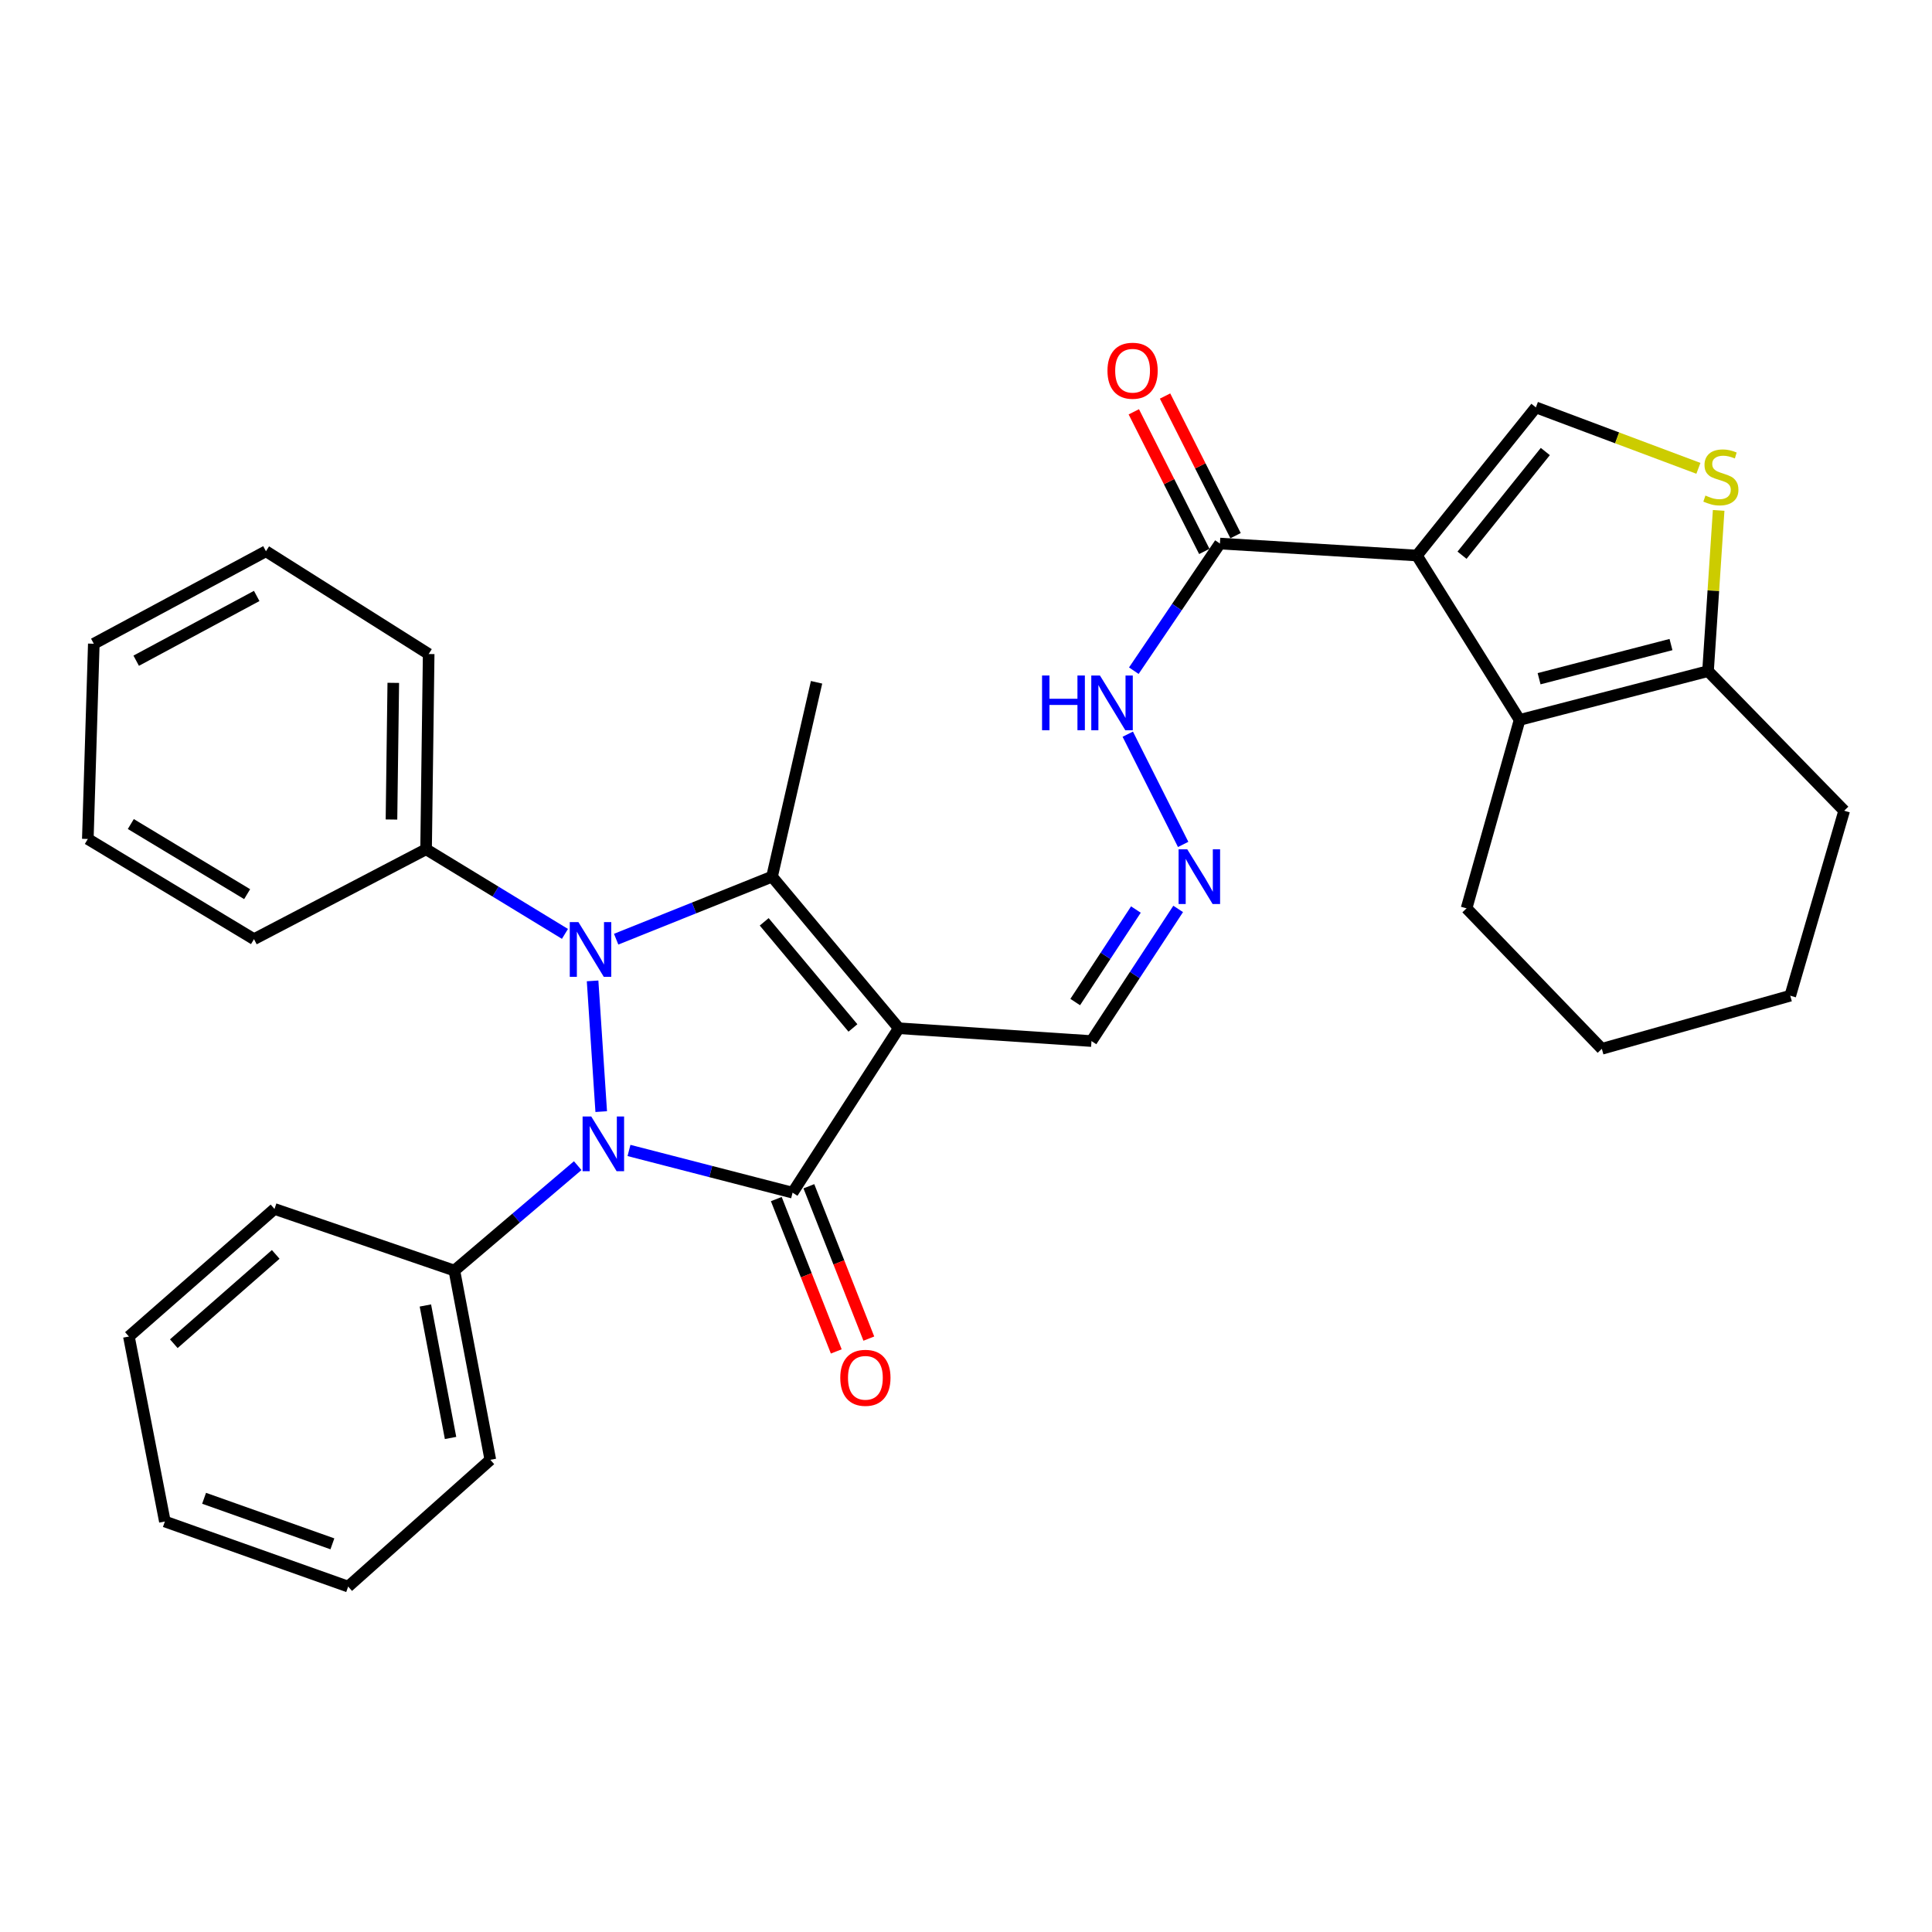 <?xml version='1.0' encoding='iso-8859-1'?>
<svg version='1.1' baseProfile='full'
              xmlns='http://www.w3.org/2000/svg'
                      xmlns:rdkit='http://www.rdkit.org/xml'
                      xmlns:xlink='http://www.w3.org/1999/xlink'
                  xml:space='preserve'
width='1000px' height='1000px' viewBox='0 0 1000 1000'>
<!-- END OF HEADER -->
<rect style='opacity:1.0;fill:#FFFFFF;stroke:none' width='1000' height='1000' x='0' y='0'> </rect>
<path class='bond-0' d='M 311.191,575.369 L 306.723,507.705' style='fill:none;fill-rule:evenodd;stroke:#0000FF;stroke-width:6px;stroke-linecap:butt;stroke-linejoin:miter;stroke-opacity:1' />
<path class='bond-1' d='M 325.561,595.473 L 367.902,606.398' style='fill:none;fill-rule:evenodd;stroke:#0000FF;stroke-width:6px;stroke-linecap:butt;stroke-linejoin:miter;stroke-opacity:1' />
<path class='bond-1' d='M 367.902,606.398 L 410.242,617.322' style='fill:none;fill-rule:evenodd;stroke:#000000;stroke-width:6px;stroke-linecap:butt;stroke-linejoin:miter;stroke-opacity:1' />
<path class='bond-11' d='M 299.021,603.339 L 267.103,630.49' style='fill:none;fill-rule:evenodd;stroke:#0000FF;stroke-width:6px;stroke-linecap:butt;stroke-linejoin:miter;stroke-opacity:1' />
<path class='bond-11' d='M 267.103,630.49 L 235.186,657.642' style='fill:none;fill-rule:evenodd;stroke:#000000;stroke-width:6px;stroke-linecap:butt;stroke-linejoin:miter;stroke-opacity:1' />
<path class='bond-3' d='M 318.92,486.118 L 359.262,469.934' style='fill:none;fill-rule:evenodd;stroke:#0000FF;stroke-width:6px;stroke-linecap:butt;stroke-linejoin:miter;stroke-opacity:1' />
<path class='bond-3' d='M 359.262,469.934 L 399.604,453.75' style='fill:none;fill-rule:evenodd;stroke:#000000;stroke-width:6px;stroke-linecap:butt;stroke-linejoin:miter;stroke-opacity:1' />
<path class='bond-12' d='M 292.418,483.379 L 256.479,461.479' style='fill:none;fill-rule:evenodd;stroke:#0000FF;stroke-width:6px;stroke-linecap:butt;stroke-linejoin:miter;stroke-opacity:1' />
<path class='bond-12' d='M 256.479,461.479 L 220.541,439.578' style='fill:none;fill-rule:evenodd;stroke:#000000;stroke-width:6px;stroke-linecap:butt;stroke-linejoin:miter;stroke-opacity:1' />
<path class='bond-2' d='M 410.242,617.322 L 465.216,532.215' style='fill:none;fill-rule:evenodd;stroke:#000000;stroke-width:6px;stroke-linecap:butt;stroke-linejoin:miter;stroke-opacity:1' />
<path class='bond-13' d='M 401.813,620.64 L 417.33,660.067' style='fill:none;fill-rule:evenodd;stroke:#000000;stroke-width:6px;stroke-linecap:butt;stroke-linejoin:miter;stroke-opacity:1' />
<path class='bond-13' d='M 417.33,660.067 L 432.848,699.494' style='fill:none;fill-rule:evenodd;stroke:#FF0000;stroke-width:6px;stroke-linecap:butt;stroke-linejoin:miter;stroke-opacity:1' />
<path class='bond-13' d='M 418.671,614.005 L 434.188,653.432' style='fill:none;fill-rule:evenodd;stroke:#000000;stroke-width:6px;stroke-linecap:butt;stroke-linejoin:miter;stroke-opacity:1' />
<path class='bond-13' d='M 434.188,653.432 L 449.706,692.859' style='fill:none;fill-rule:evenodd;stroke:#FF0000;stroke-width:6px;stroke-linecap:butt;stroke-linejoin:miter;stroke-opacity:1' />
<path class='bond-10' d='M 465.216,532.215 L 564.948,538.857' style='fill:none;fill-rule:evenodd;stroke:#000000;stroke-width:6px;stroke-linecap:butt;stroke-linejoin:miter;stroke-opacity:1' />
<path class='bond-32' d='M 465.216,532.215 L 399.604,453.75' style='fill:none;fill-rule:evenodd;stroke:#000000;stroke-width:6px;stroke-linecap:butt;stroke-linejoin:miter;stroke-opacity:1' />
<path class='bond-32' d='M 441.476,532.066 L 395.548,477.141' style='fill:none;fill-rule:evenodd;stroke:#000000;stroke-width:6px;stroke-linecap:butt;stroke-linejoin:miter;stroke-opacity:1' />
<path class='bond-17' d='M 399.604,453.75 L 422.652,353.152' style='fill:none;fill-rule:evenodd;stroke:#000000;stroke-width:6px;stroke-linecap:butt;stroke-linejoin:miter;stroke-opacity:1' />
<path class='bond-4' d='M 733.382,287.53 L 631.436,281.34' style='fill:none;fill-rule:evenodd;stroke:#000000;stroke-width:6px;stroke-linecap:butt;stroke-linejoin:miter;stroke-opacity:1' />
<path class='bond-5' d='M 733.382,287.53 L 786.544,372.627' style='fill:none;fill-rule:evenodd;stroke:#000000;stroke-width:6px;stroke-linecap:butt;stroke-linejoin:miter;stroke-opacity:1' />
<path class='bond-6' d='M 733.382,287.53 L 794.968,210.866' style='fill:none;fill-rule:evenodd;stroke:#000000;stroke-width:6px;stroke-linecap:butt;stroke-linejoin:miter;stroke-opacity:1' />
<path class='bond-6' d='M 756.744,287.376 L 799.854,233.712' style='fill:none;fill-rule:evenodd;stroke:#000000;stroke-width:6px;stroke-linecap:butt;stroke-linejoin:miter;stroke-opacity:1' />
<path class='bond-9' d='M 786.544,372.627 L 884.072,347.375' style='fill:none;fill-rule:evenodd;stroke:#000000;stroke-width:6px;stroke-linecap:butt;stroke-linejoin:miter;stroke-opacity:1' />
<path class='bond-9' d='M 796.632,351.301 L 864.902,333.625' style='fill:none;fill-rule:evenodd;stroke:#000000;stroke-width:6px;stroke-linecap:butt;stroke-linejoin:miter;stroke-opacity:1' />
<path class='bond-18' d='M 786.544,372.627 L 759.087,470.155' style='fill:none;fill-rule:evenodd;stroke:#000000;stroke-width:6px;stroke-linecap:butt;stroke-linejoin:miter;stroke-opacity:1' />
<path class='bond-7' d='M 794.968,210.866 L 837.028,226.64' style='fill:none;fill-rule:evenodd;stroke:#000000;stroke-width:6px;stroke-linecap:butt;stroke-linejoin:miter;stroke-opacity:1' />
<path class='bond-7' d='M 837.028,226.64 L 879.088,242.413' style='fill:none;fill-rule:evenodd;stroke:#CCCC00;stroke-width:6px;stroke-linecap:butt;stroke-linejoin:miter;stroke-opacity:1' />
<path class='bond-35' d='M 889.574,264.178 L 886.823,305.776' style='fill:none;fill-rule:evenodd;stroke:#CCCC00;stroke-width:6px;stroke-linecap:butt;stroke-linejoin:miter;stroke-opacity:1' />
<path class='bond-35' d='M 886.823,305.776 L 884.072,347.375' style='fill:none;fill-rule:evenodd;stroke:#000000;stroke-width:6px;stroke-linecap:butt;stroke-linejoin:miter;stroke-opacity:1' />
<path class='bond-8' d='M 631.436,281.34 L 609.15,314.245' style='fill:none;fill-rule:evenodd;stroke:#000000;stroke-width:6px;stroke-linecap:butt;stroke-linejoin:miter;stroke-opacity:1' />
<path class='bond-8' d='M 609.15,314.245 L 586.863,347.151' style='fill:none;fill-rule:evenodd;stroke:#0000FF;stroke-width:6px;stroke-linecap:butt;stroke-linejoin:miter;stroke-opacity:1' />
<path class='bond-16' d='M 639.522,277.257 L 621.276,241.123' style='fill:none;fill-rule:evenodd;stroke:#000000;stroke-width:6px;stroke-linecap:butt;stroke-linejoin:miter;stroke-opacity:1' />
<path class='bond-16' d='M 621.276,241.123 L 603.03,204.988' style='fill:none;fill-rule:evenodd;stroke:#FF0000;stroke-width:6px;stroke-linecap:butt;stroke-linejoin:miter;stroke-opacity:1' />
<path class='bond-16' d='M 623.35,285.423 L 605.104,249.289' style='fill:none;fill-rule:evenodd;stroke:#000000;stroke-width:6px;stroke-linecap:butt;stroke-linejoin:miter;stroke-opacity:1' />
<path class='bond-16' d='M 605.104,249.289 L 586.858,213.154' style='fill:none;fill-rule:evenodd;stroke:#FF0000;stroke-width:6px;stroke-linecap:butt;stroke-linejoin:miter;stroke-opacity:1' />
<path class='bond-19' d='M 884.072,347.375 L 954.545,419.63' style='fill:none;fill-rule:evenodd;stroke:#000000;stroke-width:6px;stroke-linecap:butt;stroke-linejoin:miter;stroke-opacity:1' />
<path class='bond-14' d='M 564.948,538.857 L 587.384,504.656' style='fill:none;fill-rule:evenodd;stroke:#000000;stroke-width:6px;stroke-linecap:butt;stroke-linejoin:miter;stroke-opacity:1' />
<path class='bond-14' d='M 587.384,504.656 L 609.819,470.454' style='fill:none;fill-rule:evenodd;stroke:#0000FF;stroke-width:6px;stroke-linecap:butt;stroke-linejoin:miter;stroke-opacity:1' />
<path class='bond-14' d='M 556.531,518.66 L 572.235,494.719' style='fill:none;fill-rule:evenodd;stroke:#000000;stroke-width:6px;stroke-linecap:butt;stroke-linejoin:miter;stroke-opacity:1' />
<path class='bond-14' d='M 572.235,494.719 L 587.94,470.778' style='fill:none;fill-rule:evenodd;stroke:#0000FF;stroke-width:6px;stroke-linecap:butt;stroke-linejoin:miter;stroke-opacity:1' />
<path class='bond-20' d='M 235.186,657.642 L 253.795,755.602' style='fill:none;fill-rule:evenodd;stroke:#000000;stroke-width:6px;stroke-linecap:butt;stroke-linejoin:miter;stroke-opacity:1' />
<path class='bond-20' d='M 220.179,675.717 L 233.206,744.289' style='fill:none;fill-rule:evenodd;stroke:#000000;stroke-width:6px;stroke-linecap:butt;stroke-linejoin:miter;stroke-opacity:1' />
<path class='bond-23' d='M 235.186,657.642 L 142.076,625.747' style='fill:none;fill-rule:evenodd;stroke:#000000;stroke-width:6px;stroke-linecap:butt;stroke-linejoin:miter;stroke-opacity:1' />
<path class='bond-21' d='M 220.541,439.578 L 221.88,338.528' style='fill:none;fill-rule:evenodd;stroke:#000000;stroke-width:6px;stroke-linecap:butt;stroke-linejoin:miter;stroke-opacity:1' />
<path class='bond-21' d='M 202.627,424.181 L 203.564,353.446' style='fill:none;fill-rule:evenodd;stroke:#000000;stroke-width:6px;stroke-linecap:butt;stroke-linejoin:miter;stroke-opacity:1' />
<path class='bond-22' d='M 220.541,439.578 L 131.468,486.108' style='fill:none;fill-rule:evenodd;stroke:#000000;stroke-width:6px;stroke-linecap:butt;stroke-linejoin:miter;stroke-opacity:1' />
<path class='bond-15' d='M 612.399,437.073 L 583.73,380.011' style='fill:none;fill-rule:evenodd;stroke:#0000FF;stroke-width:6px;stroke-linecap:butt;stroke-linejoin:miter;stroke-opacity:1' />
<path class='bond-24' d='M 759.087,470.155 L 829.108,542.863' style='fill:none;fill-rule:evenodd;stroke:#000000;stroke-width:6px;stroke-linecap:butt;stroke-linejoin:miter;stroke-opacity:1' />
<path class='bond-36' d='M 954.545,419.63 L 926.636,515.376' style='fill:none;fill-rule:evenodd;stroke:#000000;stroke-width:6px;stroke-linecap:butt;stroke-linejoin:miter;stroke-opacity:1' />
<path class='bond-29' d='M 253.795,755.602 L 180.212,821.215' style='fill:none;fill-rule:evenodd;stroke:#000000;stroke-width:6px;stroke-linecap:butt;stroke-linejoin:miter;stroke-opacity:1' />
<path class='bond-26' d='M 221.88,338.528 L 137.658,285.326' style='fill:none;fill-rule:evenodd;stroke:#000000;stroke-width:6px;stroke-linecap:butt;stroke-linejoin:miter;stroke-opacity:1' />
<path class='bond-27' d='M 131.468,486.108 L 45.455,434.254' style='fill:none;fill-rule:evenodd;stroke:#000000;stroke-width:6px;stroke-linecap:butt;stroke-linejoin:miter;stroke-opacity:1' />
<path class='bond-27' d='M 127.92,462.814 L 67.71,426.517' style='fill:none;fill-rule:evenodd;stroke:#000000;stroke-width:6px;stroke-linecap:butt;stroke-linejoin:miter;stroke-opacity:1' />
<path class='bond-28' d='M 142.076,625.747 L 66.721,691.782' style='fill:none;fill-rule:evenodd;stroke:#000000;stroke-width:6px;stroke-linecap:butt;stroke-linejoin:miter;stroke-opacity:1' />
<path class='bond-28' d='M 142.713,649.277 L 89.965,695.501' style='fill:none;fill-rule:evenodd;stroke:#000000;stroke-width:6px;stroke-linecap:butt;stroke-linejoin:miter;stroke-opacity:1' />
<path class='bond-25' d='M 829.108,542.863 L 926.636,515.376' style='fill:none;fill-rule:evenodd;stroke:#000000;stroke-width:6px;stroke-linecap:butt;stroke-linejoin:miter;stroke-opacity:1' />
<path class='bond-34' d='M 137.658,285.326 L 48.554,333.204' style='fill:none;fill-rule:evenodd;stroke:#000000;stroke-width:6px;stroke-linecap:butt;stroke-linejoin:miter;stroke-opacity:1' />
<path class='bond-34' d='M 132.868,308.466 L 70.495,341.981' style='fill:none;fill-rule:evenodd;stroke:#000000;stroke-width:6px;stroke-linecap:butt;stroke-linejoin:miter;stroke-opacity:1' />
<path class='bond-30' d='M 45.455,434.254 L 48.554,333.204' style='fill:none;fill-rule:evenodd;stroke:#000000;stroke-width:6px;stroke-linecap:butt;stroke-linejoin:miter;stroke-opacity:1' />
<path class='bond-31' d='M 66.721,691.782 L 85.341,787.528' style='fill:none;fill-rule:evenodd;stroke:#000000;stroke-width:6px;stroke-linecap:butt;stroke-linejoin:miter;stroke-opacity:1' />
<path class='bond-33' d='M 180.212,821.215 L 85.341,787.528' style='fill:none;fill-rule:evenodd;stroke:#000000;stroke-width:6px;stroke-linecap:butt;stroke-linejoin:miter;stroke-opacity:1' />
<path class='bond-33' d='M 172.043,799.089 L 105.634,775.508' style='fill:none;fill-rule:evenodd;stroke:#000000;stroke-width:6px;stroke-linecap:butt;stroke-linejoin:miter;stroke-opacity:1' />
<path  class='atom-0' d='M 306.032 577.89
L 315.312 592.89
Q 316.232 594.37, 317.712 597.05
Q 319.192 599.73, 319.272 599.89
L 319.272 577.89
L 323.032 577.89
L 323.032 606.21
L 319.152 606.21
L 309.192 589.81
Q 308.032 587.89, 306.792 585.69
Q 305.592 583.49, 305.232 582.81
L 305.232 606.21
L 301.552 606.21
L 301.552 577.89
L 306.032 577.89
' fill='#0000FF'/>
<path  class='atom-1' d='M 299.389 477.282
L 308.669 492.282
Q 309.589 493.762, 311.069 496.442
Q 312.549 499.122, 312.629 499.282
L 312.629 477.282
L 316.389 477.282
L 316.389 505.602
L 312.509 505.602
L 302.549 489.202
Q 301.389 487.282, 300.149 485.082
Q 298.949 482.882, 298.589 482.202
L 298.589 505.602
L 294.909 505.602
L 294.909 477.282
L 299.389 477.282
' fill='#0000FF'/>
<path  class='atom-8' d='M 882.725 256.497
Q 883.045 256.617, 884.365 257.177
Q 885.685 257.737, 887.125 258.097
Q 888.605 258.417, 890.045 258.417
Q 892.725 258.417, 894.285 257.137
Q 895.845 255.817, 895.845 253.537
Q 895.845 251.977, 895.045 251.017
Q 894.285 250.057, 893.085 249.537
Q 891.885 249.017, 889.885 248.417
Q 887.365 247.657, 885.845 246.937
Q 884.365 246.217, 883.285 244.697
Q 882.245 243.177, 882.245 240.617
Q 882.245 237.057, 884.645 234.857
Q 887.085 232.657, 891.885 232.657
Q 895.165 232.657, 898.885 234.217
L 897.965 237.297
Q 894.565 235.897, 892.005 235.897
Q 889.245 235.897, 887.725 237.057
Q 886.205 238.177, 886.245 240.137
Q 886.245 241.657, 887.005 242.577
Q 887.805 243.497, 888.925 244.017
Q 890.085 244.537, 892.005 245.137
Q 894.565 245.937, 896.085 246.737
Q 897.605 247.537, 898.685 249.177
Q 899.805 250.777, 899.805 253.537
Q 899.805 257.457, 897.165 259.577
Q 894.565 261.657, 890.205 261.657
Q 887.685 261.657, 885.765 261.097
Q 883.885 260.577, 881.645 259.657
L 882.725 256.497
' fill='#CCCC00'/>
<path  class='atom-14' d='M 434.925 713.149
Q 434.925 706.349, 438.285 702.549
Q 441.645 698.749, 447.925 698.749
Q 454.205 698.749, 457.565 702.549
Q 460.925 706.349, 460.925 713.149
Q 460.925 720.029, 457.525 723.949
Q 454.125 727.829, 447.925 727.829
Q 441.685 727.829, 438.285 723.949
Q 434.925 720.069, 434.925 713.149
M 447.925 724.629
Q 452.245 724.629, 454.565 721.749
Q 456.925 718.829, 456.925 713.149
Q 456.925 707.589, 454.565 704.789
Q 452.245 701.949, 447.925 701.949
Q 443.605 701.949, 441.245 704.749
Q 438.925 707.549, 438.925 713.149
Q 438.925 718.869, 441.245 721.749
Q 443.605 724.629, 447.925 724.629
' fill='#FF0000'/>
<path  class='atom-15' d='M 614.517 439.59
L 623.797 454.59
Q 624.717 456.07, 626.197 458.75
Q 627.677 461.43, 627.757 461.59
L 627.757 439.59
L 631.517 439.59
L 631.517 467.91
L 627.637 467.91
L 617.677 451.51
Q 616.517 449.59, 615.277 447.39
Q 614.077 445.19, 613.717 444.51
L 613.717 467.91
L 610.037 467.91
L 610.037 439.59
L 614.517 439.59
' fill='#0000FF'/>
<path  class='atom-16' d='M 539.366 349.641
L 543.206 349.641
L 543.206 361.681
L 557.686 361.681
L 557.686 349.641
L 561.526 349.641
L 561.526 377.961
L 557.686 377.961
L 557.686 364.881
L 543.206 364.881
L 543.206 377.961
L 539.366 377.961
L 539.366 349.641
' fill='#0000FF'/>
<path  class='atom-16' d='M 569.326 349.641
L 578.606 364.641
Q 579.526 366.121, 581.006 368.801
Q 582.486 371.481, 582.566 371.641
L 582.566 349.641
L 586.326 349.641
L 586.326 377.961
L 582.446 377.961
L 572.486 361.561
Q 571.326 359.641, 570.086 357.441
Q 568.886 355.241, 568.526 354.561
L 568.526 377.961
L 564.846 377.961
L 564.846 349.641
L 569.326 349.641
' fill='#0000FF'/>
<path  class='atom-17' d='M 573.225 191.884
Q 573.225 185.084, 576.585 181.284
Q 579.945 177.484, 586.225 177.484
Q 592.505 177.484, 595.865 181.284
Q 599.225 185.084, 599.225 191.884
Q 599.225 198.764, 595.825 202.684
Q 592.425 206.564, 586.225 206.564
Q 579.985 206.564, 576.585 202.684
Q 573.225 198.804, 573.225 191.884
M 586.225 203.364
Q 590.545 203.364, 592.865 200.484
Q 595.225 197.564, 595.225 191.884
Q 595.225 186.324, 592.865 183.524
Q 590.545 180.684, 586.225 180.684
Q 581.905 180.684, 579.545 183.484
Q 577.225 186.284, 577.225 191.884
Q 577.225 197.604, 579.545 200.484
Q 581.905 203.364, 586.225 203.364
' fill='#FF0000'/>
</svg>
